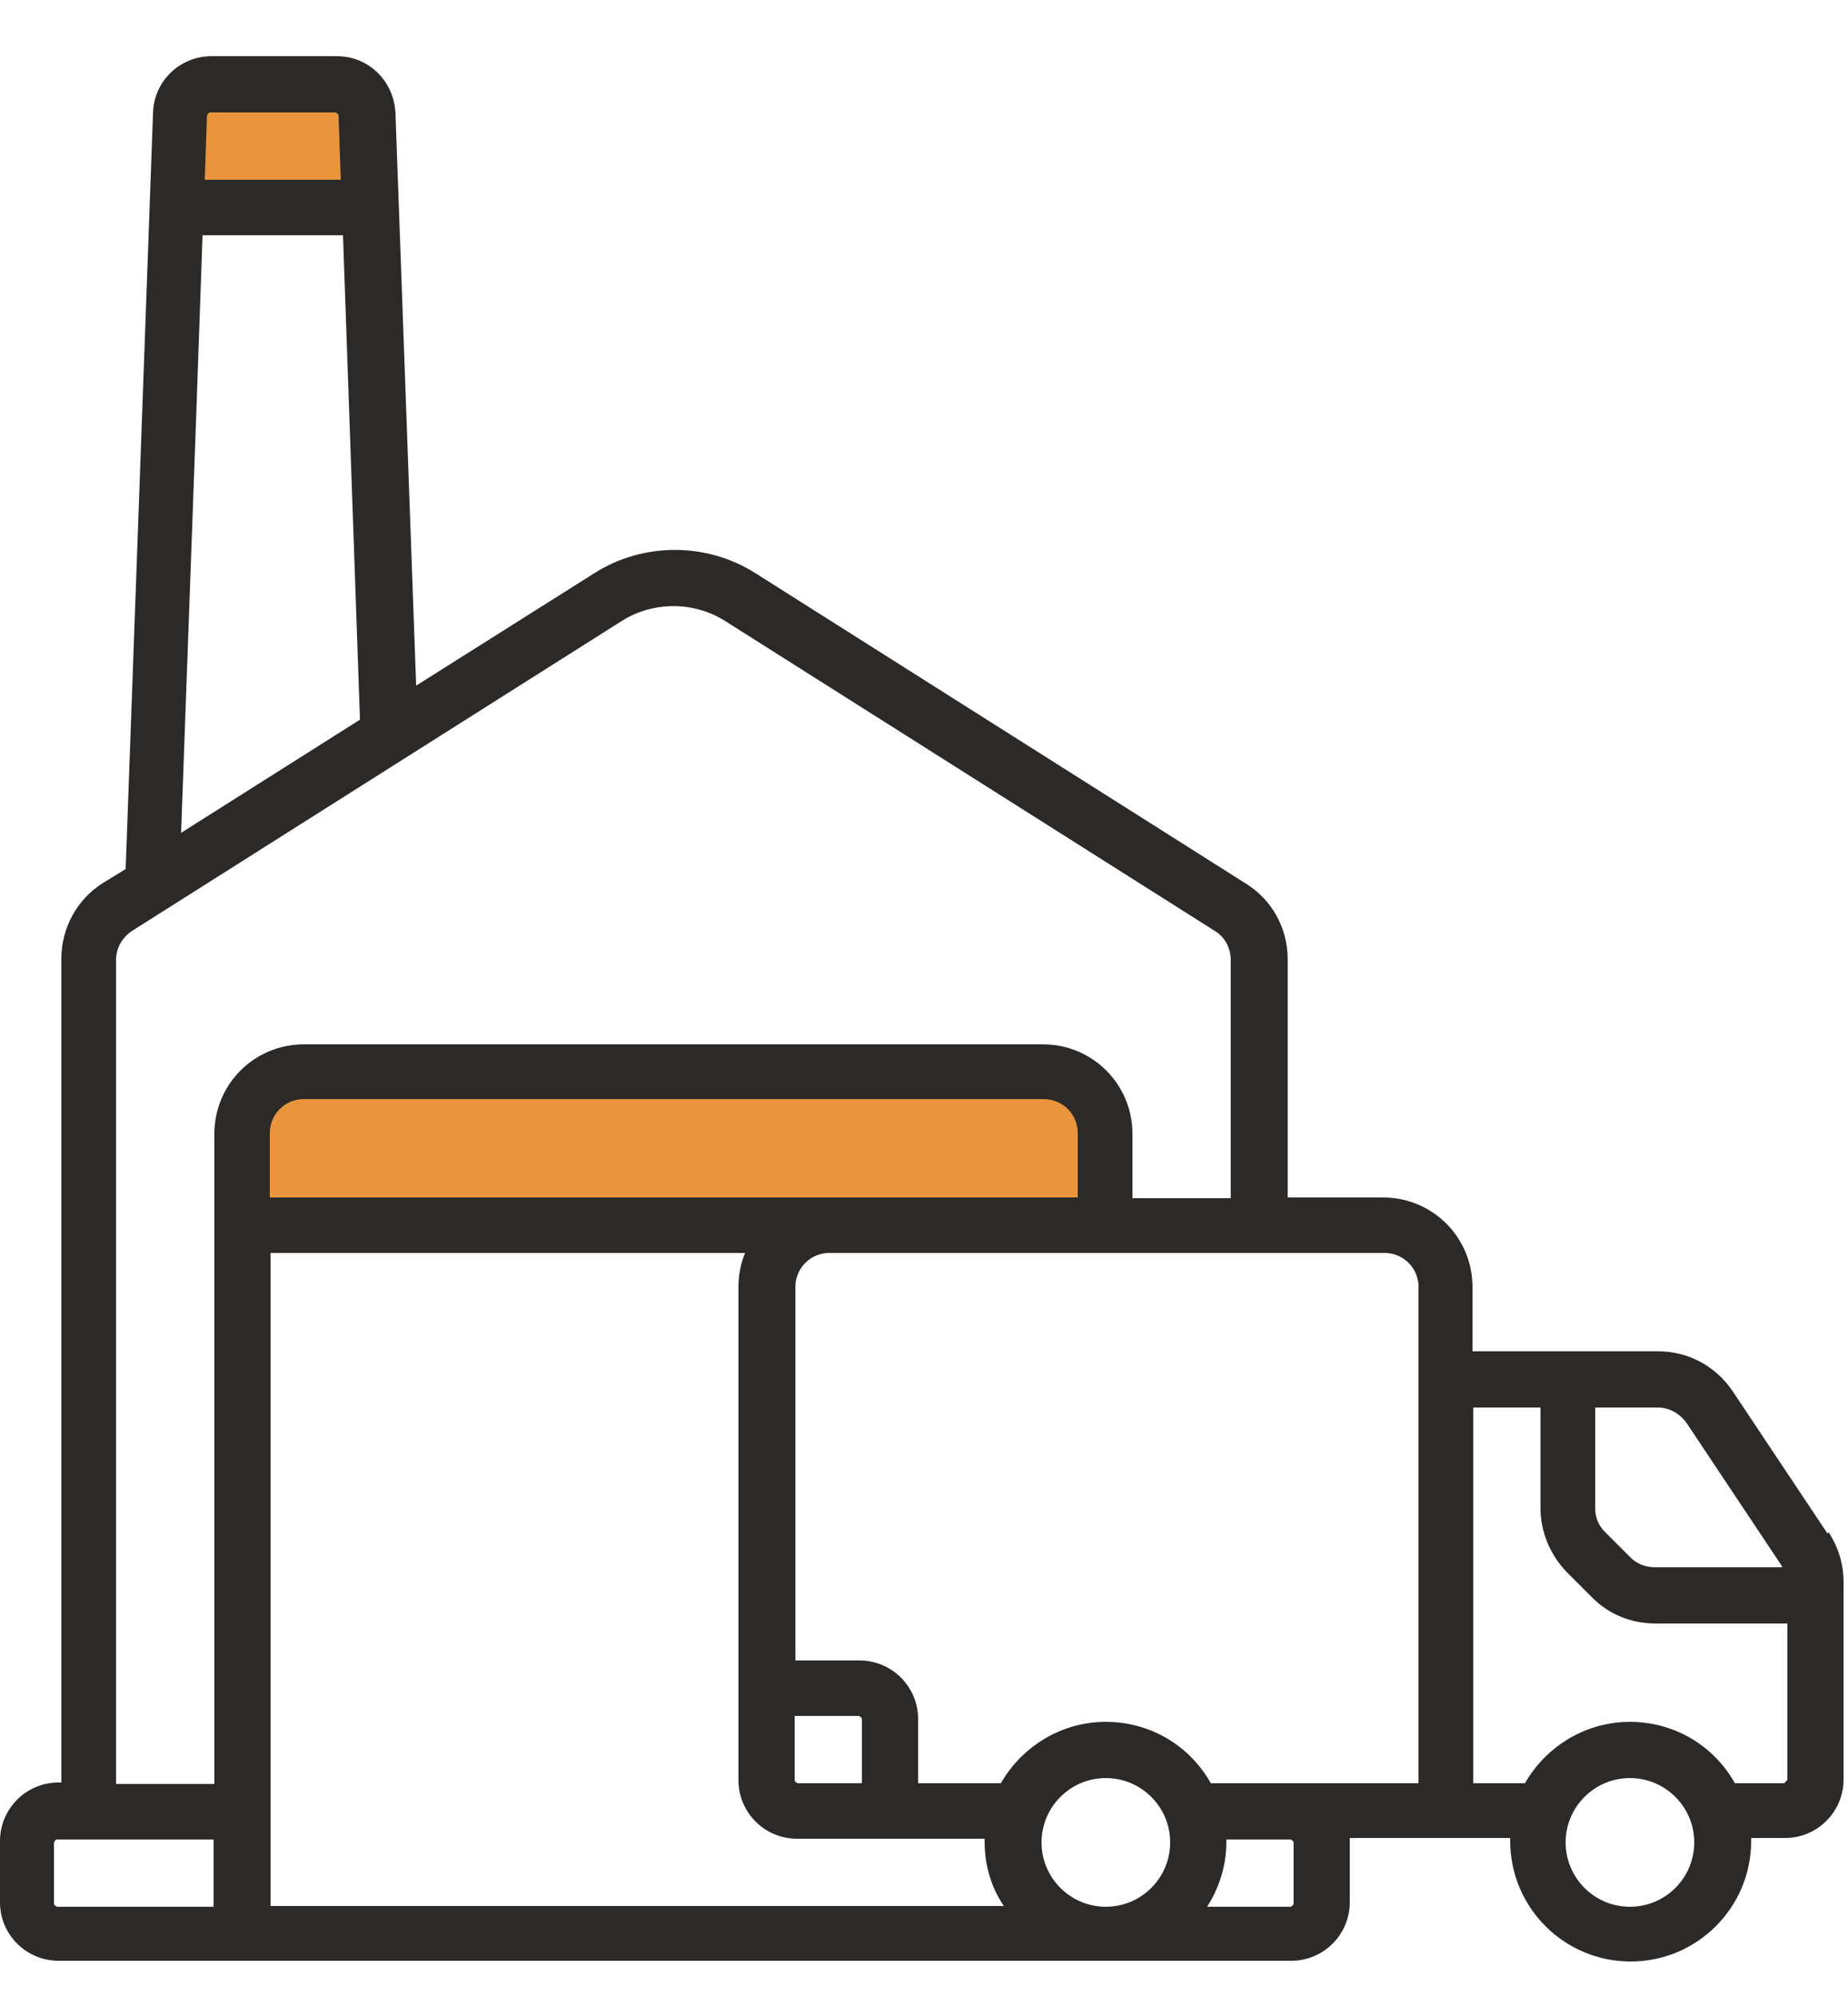 <svg width="25" height="27" viewBox="0 0 25 27" fill="none" xmlns="http://www.w3.org/2000/svg">
<path d="M24.72 20.73L23.44 18.81C23.21 18.47 22.84 18.27 22.43 18.27H19.92V17.4C19.92 16.73 19.38 16.19 18.71 16.19H17.42V12.97C17.42 12.55 17.21 12.17 16.86 11.95L10.22 7.75C9.56 7.33 8.7 7.33 8.04 7.75L5.63 9.27L5.35 1.53C5.33 1.1 4.99 0.76 4.56 0.76H2.86C2.43 0.76 2.08 1.1 2.07 1.53L1.7 11.75L1.39 11.94C1.04 12.16 0.83 12.55 0.83 12.96V24.1H0.79C0.35 24.1 0 24.46 0 24.89V25.72C0 26.16 0.36 26.51 0.79 26.51H17.47C17.91 26.51 18.26 26.15 18.26 25.72V24.89C18.26 24.89 18.26 24.86 18.26 24.85H20.43C20.43 24.85 20.43 24.88 20.43 24.89C20.43 25.79 21.16 26.52 22.06 26.52C22.96 26.52 23.69 25.79 23.69 24.89C23.69 24.88 23.69 24.86 23.69 24.85H24.15C24.59 24.85 24.94 24.49 24.94 24.06V21.39C24.94 21.15 24.87 20.92 24.74 20.72L24.72 20.73ZM4.64 3.18L4.87 9.73L2.45 11.26L2.65 5.74L2.74 3.18H4.64ZM2.9 25.78H0.77C0.77 25.78 0.73 25.76 0.73 25.74V24.91C0.73 24.91 0.75 24.87 0.77 24.87H2.89V25.78H2.9ZM2.9 15.32V24.12H1.57V12.98C1.57 12.82 1.65 12.68 1.78 12.59L8.42 8.39C8.84 8.13 9.38 8.13 9.8 8.39L16.44 12.59C16.57 12.67 16.65 12.82 16.65 12.98V16.2H15.32V15.33C15.32 14.66 14.78 14.12 14.11 14.12H4.11C3.44 14.12 2.9 14.66 2.9 15.33V15.32ZM3.66 25.78V16.94H10.08C10.02 17.08 9.99 17.24 9.99 17.4V24.07C9.99 24.51 10.35 24.86 10.78 24.86H13.32C13.32 24.86 13.32 24.89 13.32 24.9C13.32 25.22 13.41 25.52 13.58 25.77H3.65L3.66 25.78ZM10.75 24.07V23.2H11.62C11.62 23.2 11.66 23.22 11.66 23.24V24.11H10.79C10.79 24.11 10.75 24.09 10.75 24.07ZM14.96 25.78C14.48 25.78 14.09 25.39 14.09 24.91C14.09 24.43 14.48 24.04 14.96 24.04C15.44 24.04 15.83 24.43 15.83 24.91C15.83 25.39 15.44 25.78 14.96 25.78ZM17.5 25.74C17.5 25.74 17.48 25.78 17.46 25.78H16.33C16.49 25.53 16.59 25.23 16.59 24.91C16.59 24.9 16.59 24.88 16.59 24.87H17.46C17.46 24.87 17.5 24.89 17.5 24.91V25.74ZM16.38 24.11C16.1 23.61 15.57 23.28 14.96 23.28C14.35 23.28 13.82 23.62 13.54 24.11H12.42V23.24C12.42 22.8 12.06 22.45 11.63 22.45H10.76V17.4C10.76 17.15 10.96 16.94 11.22 16.94H18.73C18.98 16.94 19.19 17.14 19.19 17.4V24.11H16.38ZM22.43 19.03C22.58 19.03 22.72 19.11 22.81 19.23L24.09 21.15C24.09 21.15 24.11 21.18 24.11 21.19H22.38C22.26 21.19 22.14 21.14 22.06 21.06L21.71 20.71C21.62 20.62 21.58 20.51 21.58 20.39V19.03H22.43ZM22.05 25.78C21.57 25.78 21.18 25.39 21.18 24.91C21.18 24.43 21.57 24.04 22.05 24.04C22.53 24.04 22.92 24.43 22.92 24.91C22.92 25.39 22.53 25.78 22.05 25.78ZM24.17 24.07C24.17 24.07 24.15 24.11 24.13 24.11H23.47C23.19 23.61 22.66 23.28 22.05 23.28C21.44 23.28 20.91 23.62 20.63 24.11H19.93V19.03H20.84V20.39C20.84 20.71 20.97 21.02 21.19 21.25L21.54 21.6C21.77 21.83 22.07 21.95 22.4 21.95H24.18V24.07H24.17Z" fill="#2C2A29"/>
<path d="M14.58 16.19H3.65V15.32C3.65 15.07 3.85 14.86 4.11 14.86H14.12C14.37 14.86 14.58 15.06 14.58 15.32V16.19Z" fill="#EA953C"/>
<path d="M2.77 2.43L2.8 1.56C2.8 1.56 2.82 1.52 2.84 1.52H4.54C4.54 1.52 4.58 1.54 4.58 1.56L4.61 2.43H2.77Z" fill="#EA953C"/>
</svg>

